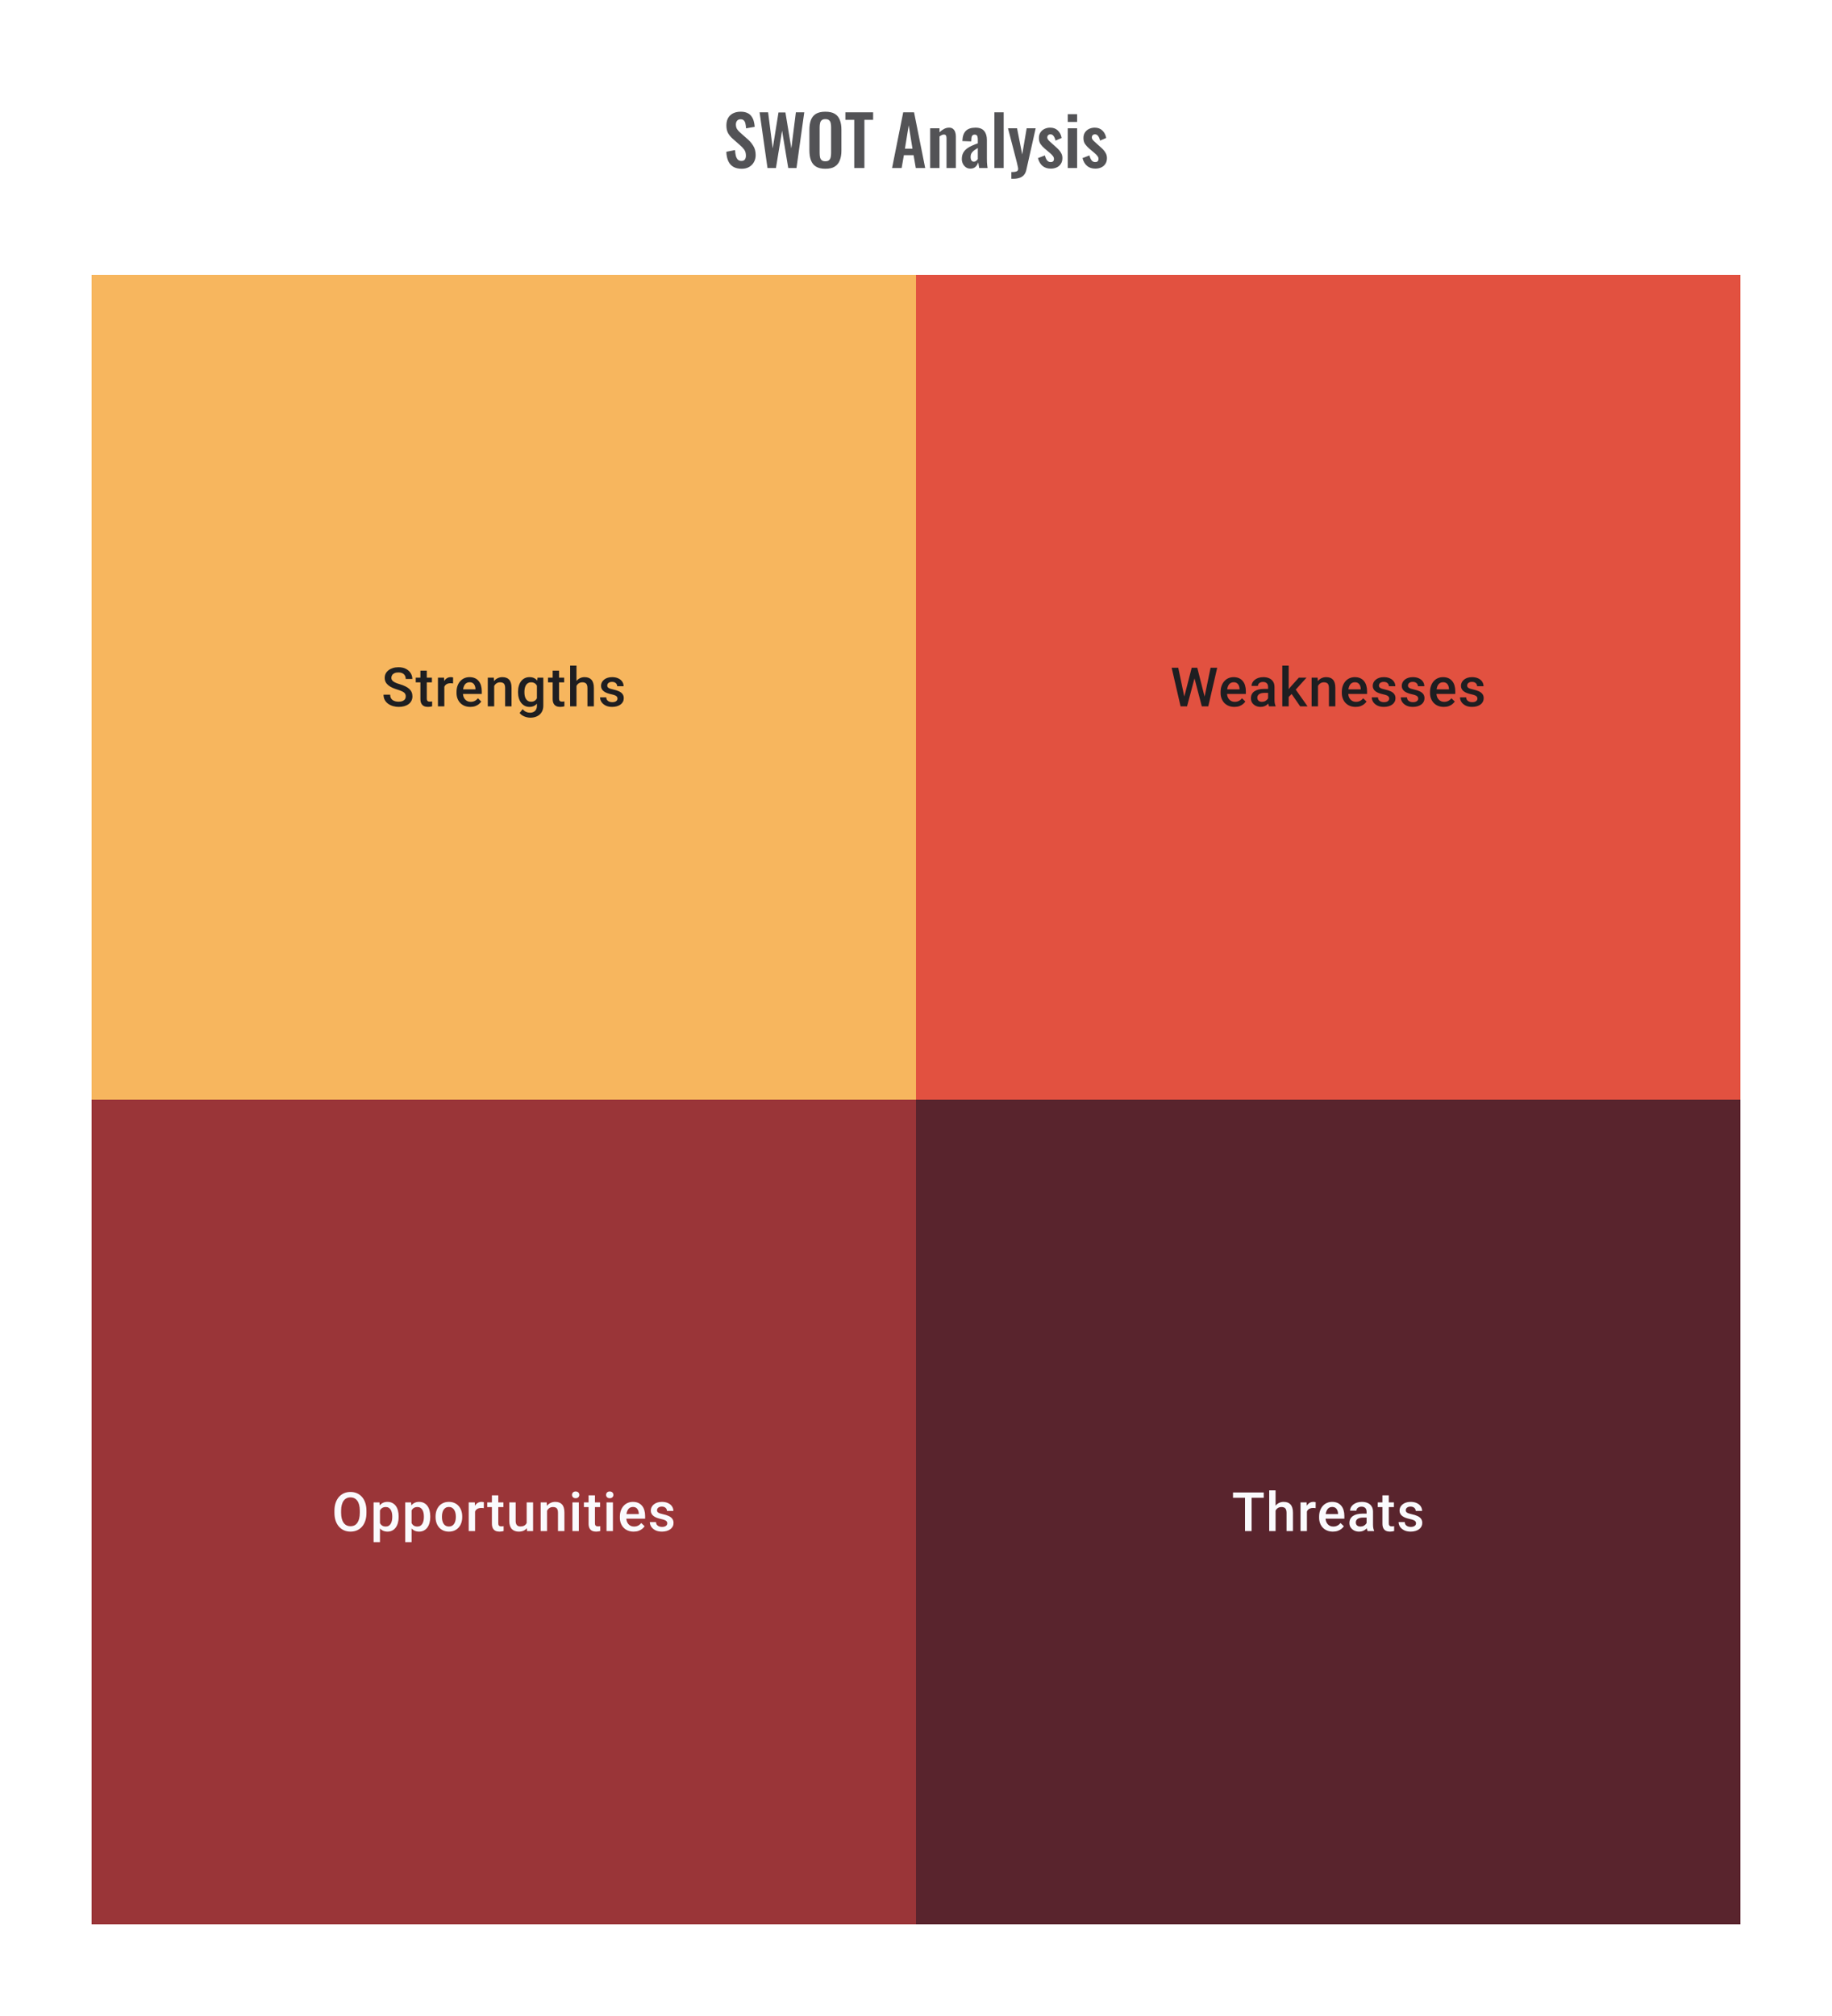 <svg width="480" height="528" viewBox="0 0 480 528" fill="none" xmlns="http://www.w3.org/2000/svg">
<path d="M194.338 44.198C193.462 44.198 192.73 44.03 192.142 43.694C191.554 43.346 191.11 42.842 190.81 42.182C190.51 41.522 190.342 40.712 190.306 39.752L192.592 39.302C192.616 39.866 192.682 40.364 192.79 40.796C192.91 41.228 193.084 41.564 193.312 41.804C193.552 42.032 193.864 42.146 194.248 42.146C194.68 42.146 194.986 42.02 195.166 41.768C195.346 41.504 195.436 41.174 195.436 40.778C195.436 40.142 195.292 39.62 195.004 39.212C194.716 38.804 194.332 38.396 193.852 37.988L192.016 36.368C191.5 35.924 191.086 35.432 190.774 34.892C190.474 34.34 190.324 33.662 190.324 32.858C190.324 31.706 190.66 30.818 191.332 30.194C192.004 29.57 192.922 29.258 194.086 29.258C194.77 29.258 195.34 29.366 195.796 29.582C196.252 29.786 196.612 30.074 196.876 30.446C197.152 30.818 197.356 31.244 197.488 31.724C197.62 32.192 197.704 32.69 197.74 33.218L195.472 33.614C195.448 33.158 195.394 32.75 195.31 32.39C195.238 32.03 195.1 31.748 194.896 31.544C194.704 31.34 194.416 31.238 194.032 31.238C193.636 31.238 193.33 31.37 193.114 31.634C192.91 31.886 192.808 32.204 192.808 32.588C192.808 33.08 192.91 33.488 193.114 33.812C193.318 34.124 193.612 34.448 193.996 34.784L195.814 36.386C196.414 36.89 196.924 37.484 197.344 38.168C197.776 38.84 197.992 39.656 197.992 40.616C197.992 41.312 197.836 41.93 197.524 42.47C197.224 43.01 196.798 43.436 196.246 43.748C195.706 44.048 195.07 44.198 194.338 44.198ZM201.091 44L199.021 29.42H201.253L202.459 38.87L203.971 29.456H205.789L207.337 38.87L208.525 29.42H210.721L208.687 44H206.527L204.907 34.226L203.305 44H201.091ZM216.247 44.198C215.215 44.198 214.393 44.006 213.781 43.622C213.169 43.238 212.731 42.686 212.467 41.966C212.203 41.246 212.071 40.394 212.071 39.41V33.956C212.071 32.972 212.203 32.132 212.467 31.436C212.731 30.728 213.169 30.188 213.781 29.816C214.393 29.444 215.215 29.258 216.247 29.258C217.303 29.258 218.131 29.444 218.731 29.816C219.343 30.188 219.781 30.728 220.045 31.436C220.321 32.132 220.459 32.972 220.459 33.956V39.428C220.459 40.4 220.321 41.246 220.045 41.966C219.781 42.674 219.343 43.226 218.731 43.622C218.131 44.006 217.303 44.198 216.247 44.198ZM216.247 42.236C216.691 42.236 217.015 42.14 217.219 41.948C217.435 41.756 217.579 41.492 217.651 41.156C217.723 40.82 217.759 40.454 217.759 40.058V33.344C217.759 32.936 217.723 32.57 217.651 32.246C217.579 31.922 217.435 31.67 217.219 31.49C217.015 31.298 216.691 31.202 216.247 31.202C215.827 31.202 215.509 31.298 215.293 31.49C215.077 31.67 214.933 31.922 214.861 32.246C214.789 32.57 214.753 32.936 214.753 33.344V40.058C214.753 40.454 214.783 40.82 214.843 41.156C214.915 41.492 215.059 41.756 215.275 41.948C215.491 42.14 215.815 42.236 216.247 42.236ZM223.818 44V31.382H221.496V29.42H228.768V31.382H226.482V44H223.818ZM233.733 44L236.649 29.42H239.493L242.409 44H239.943L239.367 40.634H236.829L236.235 44H233.733ZM237.099 38.942H239.079L238.089 32.822L237.099 38.942ZM243.713 44V33.596H246.161V34.64C246.533 34.28 246.923 33.992 247.331 33.776C247.751 33.548 248.201 33.434 248.681 33.434C249.113 33.434 249.455 33.542 249.707 33.758C249.959 33.962 250.145 34.238 250.265 34.586C250.385 34.934 250.445 35.312 250.445 35.72V44H247.997V36.206C247.997 35.894 247.949 35.654 247.853 35.486C247.757 35.318 247.571 35.234 247.295 35.234C247.127 35.234 246.941 35.282 246.737 35.378C246.545 35.474 246.353 35.594 246.161 35.738V44H243.713ZM254.255 44.162C253.787 44.162 253.385 44.042 253.049 43.802C252.713 43.55 252.455 43.238 252.275 42.866C252.095 42.482 252.005 42.086 252.005 41.678C252.005 41.03 252.125 40.484 252.365 40.04C252.605 39.596 252.923 39.224 253.319 38.924C253.715 38.624 254.165 38.366 254.669 38.15C255.173 37.922 255.683 37.718 256.199 37.538V36.638C256.199 36.338 256.175 36.086 256.127 35.882C256.091 35.678 256.013 35.522 255.893 35.414C255.785 35.306 255.611 35.252 255.371 35.252C255.167 35.252 254.999 35.3 254.867 35.396C254.747 35.492 254.657 35.63 254.597 35.81C254.549 35.978 254.519 36.176 254.507 36.404L254.471 37.034L252.149 36.944C252.185 35.744 252.479 34.862 253.031 34.298C253.595 33.722 254.447 33.434 255.587 33.434C256.631 33.434 257.387 33.722 257.855 34.298C258.335 34.874 258.575 35.654 258.575 36.638V41.444C258.575 41.828 258.581 42.176 258.593 42.488C258.617 42.8 258.641 43.082 258.665 43.334C258.701 43.586 258.731 43.808 258.755 44H256.559C256.523 43.76 256.475 43.49 256.415 43.19C256.367 42.878 256.331 42.65 256.307 42.506C256.187 42.926 255.959 43.31 255.623 43.658C255.287 43.994 254.831 44.162 254.255 44.162ZM255.155 42.344C255.311 42.344 255.455 42.308 255.587 42.236C255.731 42.152 255.857 42.056 255.965 41.948C256.073 41.84 256.151 41.744 256.199 41.66V38.762C255.935 38.918 255.683 39.074 255.443 39.23C255.215 39.386 255.011 39.56 254.831 39.752C254.663 39.932 254.531 40.13 254.435 40.346C254.351 40.562 254.309 40.814 254.309 41.102C254.309 41.486 254.381 41.792 254.525 42.02C254.681 42.236 254.891 42.344 255.155 42.344ZM260.539 44V29.42H262.969V44H260.539ZM264.985 46.826V45.062C265.405 45.062 265.747 45.038 266.011 44.99C266.275 44.942 266.467 44.858 266.587 44.738C266.707 44.618 266.767 44.45 266.767 44.234C266.767 44.078 266.725 43.832 266.641 43.496C266.569 43.16 266.485 42.794 266.389 42.398L264.103 33.596H266.479L267.829 40.454L268.999 33.596H271.357L268.927 44.414C268.795 45.026 268.573 45.506 268.261 45.854C267.949 46.202 267.559 46.448 267.091 46.592C266.623 46.748 266.077 46.826 265.453 46.826H264.985ZM275.315 44.162C274.439 44.162 273.719 43.928 273.155 43.46C272.591 42.992 272.189 42.308 271.949 41.408L273.767 40.706C273.911 41.27 274.103 41.702 274.343 42.002C274.583 42.302 274.895 42.452 275.279 42.452C275.567 42.452 275.783 42.38 275.927 42.236C276.071 42.092 276.143 41.894 276.143 41.642C276.143 41.354 276.053 41.096 275.873 40.868C275.705 40.628 275.411 40.334 274.991 39.986L273.731 38.924C273.275 38.528 272.903 38.126 272.615 37.718C272.339 37.298 272.201 36.776 272.201 36.152C272.201 35.588 272.327 35.108 272.579 34.712C272.843 34.304 273.197 33.992 273.641 33.776C274.097 33.548 274.601 33.434 275.153 33.434C275.993 33.434 276.665 33.686 277.169 34.19C277.685 34.682 278.015 35.33 278.159 36.134L276.557 36.818C276.497 36.53 276.407 36.266 276.287 36.026C276.179 35.774 276.035 35.57 275.855 35.414C275.675 35.258 275.465 35.18 275.225 35.18C274.973 35.18 274.769 35.258 274.613 35.414C274.469 35.57 274.397 35.768 274.397 36.008C274.397 36.212 274.481 36.422 274.649 36.638C274.829 36.854 275.081 37.1 275.405 37.376L276.683 38.528C276.959 38.768 277.223 39.026 277.475 39.302C277.727 39.578 277.937 39.89 278.105 40.238C278.273 40.574 278.357 40.964 278.357 41.408C278.357 42.008 278.219 42.512 277.943 42.92C277.679 43.328 277.313 43.64 276.845 43.856C276.389 44.06 275.879 44.162 275.315 44.162ZM279.768 44V33.596H282.216V44H279.768ZM279.768 31.94V29.906H282.216V31.94H279.768ZM286.987 44.162C286.111 44.162 285.391 43.928 284.827 43.46C284.263 42.992 283.861 42.308 283.621 41.408L285.439 40.706C285.583 41.27 285.775 41.702 286.015 42.002C286.255 42.302 286.567 42.452 286.951 42.452C287.239 42.452 287.455 42.38 287.599 42.236C287.743 42.092 287.815 41.894 287.815 41.642C287.815 41.354 287.725 41.096 287.545 40.868C287.377 40.628 287.083 40.334 286.663 39.986L285.403 38.924C284.947 38.528 284.575 38.126 284.287 37.718C284.011 37.298 283.873 36.776 283.873 36.152C283.873 35.588 283.999 35.108 284.251 34.712C284.515 34.304 284.869 33.992 285.313 33.776C285.769 33.548 286.273 33.434 286.825 33.434C287.665 33.434 288.337 33.686 288.841 34.19C289.357 34.682 289.687 35.33 289.831 36.134L288.229 36.818C288.169 36.53 288.079 36.266 287.959 36.026C287.851 35.774 287.707 35.57 287.527 35.414C287.347 35.258 287.137 35.18 286.897 35.18C286.645 35.18 286.441 35.258 286.285 35.414C286.141 35.57 286.069 35.768 286.069 36.008C286.069 36.212 286.153 36.422 286.321 36.638C286.501 36.854 286.753 37.1 287.077 37.376L288.355 38.528C288.631 38.768 288.895 39.026 289.147 39.302C289.399 39.578 289.609 39.89 289.777 40.238C289.945 40.574 290.029 40.964 290.029 41.408C290.029 42.008 289.891 42.512 289.615 42.92C289.351 43.328 288.985 43.64 288.517 43.856C288.061 44.06 287.551 44.162 286.987 44.162Z" fill="#1E1E21" fill-opacity="0.76"/>
<rect width="216" height="216" transform="translate(24 72)" fill="#F7B65E"/>
<path d="M106.311 182.396C106.311 182.188 106.278 182.003 106.213 181.841C106.153 181.679 106.045 181.531 105.887 181.396C105.73 181.262 105.508 181.133 105.221 181.008C104.938 180.878 104.577 180.746 104.137 180.612C103.656 180.464 103.212 180.299 102.804 180.119C102.402 179.934 102.05 179.721 101.749 179.48C101.448 179.235 101.214 178.955 101.048 178.64C100.881 178.32 100.798 177.952 100.798 177.536C100.798 177.124 100.883 176.749 101.055 176.411C101.23 176.073 101.478 175.782 101.797 175.536C102.122 175.286 102.503 175.094 102.943 174.96C103.383 174.821 103.869 174.752 104.401 174.752C105.151 174.752 105.797 174.89 106.338 175.168C106.885 175.446 107.304 175.819 107.595 176.286C107.891 176.754 108.04 177.27 108.04 177.834H106.311C106.311 177.501 106.239 177.207 106.095 176.953C105.957 176.693 105.744 176.49 105.457 176.342C105.174 176.194 104.816 176.119 104.38 176.119C103.968 176.119 103.626 176.182 103.353 176.307C103.08 176.432 102.876 176.601 102.742 176.814C102.608 177.027 102.54 177.267 102.54 177.536C102.54 177.726 102.584 177.899 102.672 178.057C102.76 178.209 102.895 178.353 103.075 178.487C103.256 178.617 103.482 178.739 103.756 178.855C104.029 178.971 104.35 179.082 104.721 179.188C105.281 179.355 105.769 179.54 106.186 179.744C106.602 179.943 106.949 180.17 107.227 180.424C107.505 180.679 107.713 180.968 107.852 181.292C107.991 181.612 108.06 181.975 108.06 182.382C108.06 182.808 107.975 183.192 107.804 183.535C107.632 183.873 107.387 184.162 107.068 184.403C106.753 184.639 106.373 184.822 105.929 184.951C105.489 185.076 104.998 185.139 104.457 185.139C103.971 185.139 103.492 185.074 103.02 184.944C102.552 184.815 102.126 184.618 101.742 184.354C101.358 184.086 101.052 183.753 100.825 183.354C100.599 182.952 100.485 182.482 100.485 181.945H102.228C102.228 182.274 102.284 182.554 102.395 182.785C102.51 183.017 102.67 183.206 102.874 183.354C103.077 183.498 103.313 183.604 103.582 183.674C103.855 183.743 104.147 183.778 104.457 183.778C104.864 183.778 105.204 183.72 105.477 183.604C105.755 183.489 105.964 183.327 106.102 183.118C106.241 182.91 106.311 182.669 106.311 182.396ZM113.163 177.487V178.709H108.928V177.487H113.163ZM110.15 175.647H111.823V182.924C111.823 183.155 111.856 183.334 111.921 183.459C111.99 183.579 112.085 183.66 112.205 183.702C112.326 183.743 112.467 183.764 112.629 183.764C112.745 183.764 112.856 183.757 112.962 183.743C113.069 183.729 113.154 183.715 113.219 183.702L113.226 184.979C113.087 185.021 112.925 185.058 112.74 185.09C112.559 185.123 112.351 185.139 112.115 185.139C111.731 185.139 111.391 185.072 111.094 184.938C110.798 184.799 110.567 184.574 110.4 184.264C110.233 183.954 110.15 183.542 110.15 183.028V175.647ZM116.42 178.918V185H114.746V177.487H116.343L116.42 178.918ZM118.718 177.439L118.704 178.994C118.602 178.975 118.491 178.962 118.371 178.952C118.255 178.943 118.139 178.938 118.024 178.938C117.737 178.938 117.484 178.98 117.267 179.063C117.049 179.142 116.866 179.258 116.718 179.411C116.575 179.559 116.464 179.739 116.385 179.952C116.306 180.165 116.26 180.403 116.246 180.667L115.864 180.695C115.864 180.223 115.91 179.786 116.003 179.383C116.096 178.98 116.235 178.626 116.42 178.32C116.609 178.015 116.846 177.777 117.128 177.605C117.415 177.434 117.746 177.348 118.121 177.348C118.223 177.348 118.331 177.358 118.447 177.376C118.567 177.395 118.658 177.416 118.718 177.439ZM123.224 185.139C122.668 185.139 122.166 185.049 121.717 184.868C121.273 184.683 120.893 184.426 120.578 184.097C120.268 183.769 120.03 183.382 119.863 182.938C119.697 182.493 119.613 182.014 119.613 181.501V181.223C119.613 180.635 119.699 180.103 119.87 179.626C120.041 179.149 120.28 178.742 120.585 178.404C120.891 178.061 121.252 177.8 121.669 177.619C122.085 177.439 122.536 177.348 123.023 177.348C123.559 177.348 124.029 177.439 124.432 177.619C124.835 177.8 125.168 178.054 125.432 178.383C125.7 178.707 125.899 179.094 126.029 179.543C126.163 179.992 126.23 180.487 126.23 181.028V181.744H120.426V180.542H124.578V180.41C124.569 180.11 124.508 179.827 124.397 179.563C124.291 179.3 124.127 179.087 123.904 178.925C123.682 178.763 123.386 178.682 123.016 178.682C122.738 178.682 122.49 178.742 122.273 178.862C122.06 178.978 121.881 179.147 121.738 179.369C121.594 179.591 121.483 179.86 121.405 180.174C121.331 180.485 121.294 180.834 121.294 181.223V181.501C121.294 181.829 121.338 182.135 121.426 182.417C121.518 182.695 121.652 182.938 121.828 183.146C122.004 183.354 122.217 183.519 122.467 183.639C122.717 183.755 123.002 183.813 123.321 183.813C123.724 183.813 124.083 183.732 124.397 183.57C124.712 183.408 124.985 183.179 125.217 182.882L126.098 183.736C125.936 183.972 125.726 184.199 125.467 184.417C125.207 184.63 124.89 184.803 124.515 184.938C124.145 185.072 123.715 185.139 123.224 185.139ZM129.48 179.091V185H127.806V177.487H129.382L129.48 179.091ZM129.181 180.966L128.639 180.959C128.644 180.427 128.718 179.938 128.862 179.494C129.01 179.05 129.213 178.668 129.473 178.348C129.736 178.029 130.051 177.784 130.417 177.612C130.783 177.436 131.19 177.348 131.639 177.348C132 177.348 132.326 177.399 132.618 177.501C132.914 177.598 133.166 177.758 133.375 177.98C133.588 178.202 133.75 178.492 133.861 178.848C133.972 179.2 134.027 179.633 134.027 180.147V185H132.347V180.14C132.347 179.779 132.294 179.494 132.187 179.286C132.086 179.073 131.935 178.922 131.736 178.834C131.542 178.742 131.299 178.695 131.007 178.695C130.72 178.695 130.463 178.756 130.236 178.876C130.01 178.996 129.817 179.161 129.66 179.369C129.507 179.577 129.389 179.818 129.306 180.091C129.223 180.364 129.181 180.656 129.181 180.966ZM140.832 177.487H142.352V184.792C142.352 185.468 142.209 186.042 141.922 186.514C141.635 186.986 141.234 187.345 140.721 187.59C140.207 187.84 139.612 187.965 138.936 187.965C138.649 187.965 138.33 187.923 137.978 187.84C137.631 187.757 137.293 187.622 136.964 187.437C136.64 187.257 136.369 187.018 136.152 186.722L136.936 185.736C137.205 186.055 137.501 186.289 137.825 186.437C138.149 186.585 138.489 186.659 138.846 186.659C139.23 186.659 139.556 186.588 139.825 186.444C140.098 186.305 140.309 186.099 140.457 185.826C140.605 185.553 140.679 185.22 140.679 184.826V179.188L140.832 177.487ZM135.728 181.327V181.181C135.728 180.612 135.798 180.093 135.937 179.626C136.075 179.154 136.275 178.749 136.534 178.411C136.793 178.068 137.108 177.807 137.478 177.626C137.848 177.441 138.267 177.348 138.735 177.348C139.221 177.348 139.635 177.436 139.978 177.612C140.325 177.788 140.614 178.04 140.846 178.369C141.077 178.693 141.258 179.082 141.387 179.536C141.521 179.985 141.621 180.485 141.686 181.035V181.501C141.626 182.037 141.524 182.528 141.38 182.973C141.237 183.417 141.047 183.801 140.811 184.125C140.575 184.449 140.283 184.699 139.936 184.875C139.593 185.051 139.188 185.139 138.721 185.139C138.263 185.139 137.848 185.044 137.478 184.854C137.112 184.664 136.798 184.398 136.534 184.056C136.275 183.713 136.075 183.31 135.937 182.848C135.798 182.38 135.728 181.873 135.728 181.327ZM137.402 181.181V181.327C137.402 181.67 137.434 181.989 137.499 182.285C137.568 182.581 137.672 182.843 137.811 183.07C137.955 183.292 138.135 183.468 138.353 183.597C138.575 183.722 138.837 183.785 139.137 183.785C139.531 183.785 139.853 183.702 140.103 183.535C140.357 183.368 140.552 183.144 140.686 182.861C140.825 182.574 140.922 182.255 140.977 181.903V180.647C140.95 180.373 140.892 180.119 140.804 179.883C140.721 179.647 140.607 179.441 140.464 179.265C140.32 179.084 140.14 178.945 139.922 178.848C139.705 178.746 139.448 178.695 139.151 178.695C138.851 178.695 138.589 178.76 138.367 178.89C138.145 179.019 137.962 179.198 137.818 179.424C137.679 179.651 137.575 179.915 137.506 180.216C137.436 180.517 137.402 180.839 137.402 181.181ZM147.816 177.487V178.709H143.581V177.487H147.816ZM144.803 175.647H146.476V182.924C146.476 183.155 146.509 183.334 146.574 183.459C146.643 183.579 146.738 183.66 146.858 183.702C146.979 183.743 147.12 183.764 147.282 183.764C147.398 183.764 147.509 183.757 147.615 183.743C147.722 183.729 147.807 183.715 147.872 183.702L147.879 184.979C147.74 185.021 147.578 185.058 147.393 185.09C147.212 185.123 147.004 185.139 146.768 185.139C146.384 185.139 146.044 185.072 145.747 184.938C145.451 184.799 145.22 184.574 145.053 184.264C144.886 183.954 144.803 183.542 144.803 183.028V175.647ZM151.045 174.335V185H149.378V174.335H151.045ZM150.753 180.966L150.212 180.959C150.216 180.441 150.288 179.961 150.427 179.522C150.57 179.082 150.769 178.7 151.024 178.376C151.283 178.047 151.593 177.795 151.954 177.619C152.315 177.439 152.716 177.348 153.156 177.348C153.526 177.348 153.859 177.399 154.155 177.501C154.456 177.603 154.716 177.767 154.933 177.994C155.151 178.216 155.315 178.508 155.426 178.869C155.542 179.225 155.6 179.661 155.6 180.174V185H153.919V180.16C153.919 179.799 153.866 179.512 153.76 179.3C153.658 179.087 153.507 178.934 153.308 178.841C153.109 178.744 152.866 178.695 152.579 178.695C152.278 178.695 152.012 178.756 151.781 178.876C151.554 178.996 151.364 179.161 151.211 179.369C151.059 179.577 150.943 179.818 150.864 180.091C150.79 180.364 150.753 180.656 150.753 180.966ZM161.793 182.966C161.793 182.799 161.751 182.649 161.668 182.514C161.585 182.375 161.425 182.25 161.189 182.139C160.957 182.028 160.615 181.926 160.161 181.834C159.763 181.746 159.397 181.642 159.064 181.521C158.735 181.396 158.453 181.246 158.217 181.07C157.981 180.894 157.798 180.686 157.668 180.445C157.539 180.204 157.474 179.927 157.474 179.612C157.474 179.306 157.541 179.017 157.675 178.744C157.81 178.471 158.002 178.23 158.252 178.022C158.502 177.814 158.805 177.649 159.161 177.529C159.522 177.409 159.925 177.348 160.369 177.348C160.999 177.348 161.538 177.455 161.987 177.668C162.441 177.876 162.788 178.161 163.029 178.522C163.269 178.878 163.39 179.281 163.39 179.73H161.716C161.716 179.531 161.666 179.346 161.564 179.175C161.467 178.999 161.318 178.857 161.119 178.751C160.92 178.64 160.67 178.584 160.369 178.584C160.082 178.584 159.844 178.631 159.654 178.723C159.469 178.811 159.33 178.927 159.238 179.07C159.15 179.214 159.106 179.371 159.106 179.543C159.106 179.667 159.129 179.781 159.175 179.883C159.226 179.98 159.309 180.07 159.425 180.154C159.541 180.232 159.698 180.306 159.897 180.376C160.101 180.445 160.356 180.512 160.661 180.577C161.235 180.697 161.728 180.852 162.14 181.042C162.557 181.227 162.876 181.468 163.098 181.764C163.32 182.056 163.431 182.426 163.431 182.875C163.431 183.209 163.36 183.514 163.216 183.792C163.077 184.065 162.874 184.303 162.605 184.507C162.337 184.706 162.015 184.861 161.64 184.972C161.27 185.083 160.853 185.139 160.39 185.139C159.71 185.139 159.134 185.019 158.661 184.778C158.189 184.532 157.831 184.22 157.585 183.84C157.344 183.456 157.224 183.058 157.224 182.646H158.842C158.86 182.956 158.946 183.204 159.099 183.389C159.256 183.57 159.451 183.702 159.682 183.785C159.918 183.864 160.161 183.903 160.411 183.903C160.712 183.903 160.964 183.864 161.168 183.785C161.372 183.702 161.527 183.59 161.633 183.452C161.74 183.308 161.793 183.146 161.793 182.966Z" fill="#1E1E21"/>
<rect width="216" height="216" transform="translate(240 72)" fill="#E25140"/>
<path d="M310.219 182.73L312.233 174.89H313.288L313.17 176.911L311.017 185H309.92L310.219 182.73ZM308.712 174.89L310.344 182.667L310.49 185H309.323L306.983 174.89H308.712ZM315.572 182.646L317.183 174.89H318.919L316.579 185H315.413L315.572 182.646ZM313.698 174.89L315.69 182.75L315.982 185H314.885L312.767 176.911L312.656 174.89H313.698ZM323.418 185.139C322.863 185.139 322.36 185.049 321.911 184.868C321.467 184.683 321.087 184.426 320.773 184.097C320.462 183.769 320.224 183.382 320.057 182.938C319.891 182.493 319.807 182.014 319.807 181.501V181.223C319.807 180.635 319.893 180.103 320.064 179.626C320.236 179.149 320.474 178.742 320.78 178.404C321.085 178.061 321.446 177.8 321.863 177.619C322.279 177.439 322.731 177.348 323.217 177.348C323.754 177.348 324.223 177.439 324.626 177.619C325.029 177.8 325.362 178.054 325.626 178.383C325.894 178.707 326.094 179.094 326.223 179.543C326.357 179.992 326.424 180.487 326.424 181.028V181.744H320.62V180.542H324.772V180.41C324.763 180.11 324.703 179.827 324.591 179.563C324.485 179.3 324.321 179.087 324.098 178.925C323.876 178.763 323.58 178.682 323.21 178.682C322.932 178.682 322.684 178.742 322.467 178.862C322.254 178.978 322.076 179.147 321.932 179.369C321.789 179.591 321.678 179.86 321.599 180.174C321.525 180.485 321.488 180.834 321.488 181.223V181.501C321.488 181.829 321.532 182.135 321.62 182.417C321.712 182.695 321.846 182.938 322.022 183.146C322.198 183.354 322.411 183.519 322.661 183.639C322.911 183.755 323.196 183.813 323.515 183.813C323.918 183.813 324.277 183.732 324.591 183.57C324.906 183.408 325.179 183.179 325.411 182.882L326.293 183.736C326.131 183.972 325.92 184.199 325.661 184.417C325.401 184.63 325.084 184.803 324.709 184.938C324.339 185.072 323.909 185.139 323.418 185.139ZM332.25 183.493V179.911C332.25 179.642 332.201 179.411 332.104 179.216C332.007 179.022 331.859 178.871 331.659 178.765C331.465 178.658 331.22 178.605 330.924 178.605C330.65 178.605 330.414 178.651 330.215 178.744C330.016 178.837 329.861 178.962 329.75 179.119C329.639 179.276 329.583 179.455 329.583 179.654H327.917C327.917 179.357 327.989 179.07 328.132 178.793C328.276 178.515 328.484 178.267 328.757 178.05C329.03 177.832 329.357 177.661 329.736 177.536C330.116 177.411 330.542 177.348 331.014 177.348C331.578 177.348 332.078 177.443 332.514 177.633C332.953 177.823 333.298 178.11 333.548 178.494C333.803 178.874 333.93 179.35 333.93 179.924V183.264C333.93 183.607 333.953 183.915 333.999 184.188C334.05 184.456 334.122 184.69 334.215 184.889V185H332.5C332.421 184.819 332.358 184.59 332.312 184.313C332.271 184.03 332.25 183.757 332.25 183.493ZM332.493 180.431L332.507 181.466H331.305C330.995 181.466 330.722 181.496 330.486 181.556C330.25 181.612 330.053 181.695 329.896 181.806C329.739 181.917 329.62 182.051 329.542 182.209C329.463 182.366 329.424 182.544 329.424 182.743C329.424 182.942 329.47 183.125 329.563 183.292C329.655 183.454 329.789 183.581 329.965 183.674C330.146 183.766 330.363 183.813 330.618 183.813C330.961 183.813 331.259 183.743 331.514 183.604C331.773 183.461 331.977 183.287 332.125 183.084C332.273 182.875 332.352 182.679 332.361 182.493L332.902 183.236C332.847 183.426 332.752 183.63 332.618 183.847C332.483 184.065 332.308 184.273 332.09 184.472C331.877 184.667 331.62 184.826 331.319 184.951C331.023 185.076 330.68 185.139 330.292 185.139C329.801 185.139 329.364 185.042 328.979 184.847C328.595 184.648 328.294 184.382 328.077 184.049C327.859 183.711 327.75 183.329 327.75 182.903C327.75 182.505 327.824 182.153 327.973 181.848C328.125 181.538 328.348 181.278 328.639 181.07C328.935 180.862 329.296 180.704 329.722 180.598C330.148 180.487 330.634 180.431 331.18 180.431H332.493ZM337.651 174.335V185H335.971V174.335H337.651ZM342.317 177.487L339.047 181.112L337.256 182.945L336.818 181.528L338.172 179.855L340.297 177.487H342.317ZM340.658 185L338.221 181.473L339.276 180.299L342.595 185H340.658ZM345.323 179.091V185H343.65V177.487H345.226L345.323 179.091ZM345.025 180.966L344.483 180.959C344.488 180.427 344.562 179.938 344.706 179.494C344.854 179.05 345.057 178.668 345.317 178.348C345.58 178.029 345.895 177.784 346.261 177.612C346.627 177.436 347.034 177.348 347.483 177.348C347.844 177.348 348.17 177.399 348.462 177.501C348.758 177.598 349.01 177.758 349.219 177.98C349.432 178.202 349.594 178.492 349.705 178.848C349.816 179.2 349.871 179.633 349.871 180.147V185H348.191V180.14C348.191 179.779 348.138 179.494 348.031 179.286C347.93 179.073 347.779 178.922 347.58 178.834C347.386 178.742 347.143 178.695 346.851 178.695C346.564 178.695 346.307 178.756 346.08 178.876C345.853 178.996 345.661 179.161 345.504 179.369C345.351 179.577 345.233 179.818 345.15 180.091C345.067 180.364 345.025 180.656 345.025 180.966ZM355.176 185.139C354.62 185.139 354.118 185.049 353.669 184.868C353.225 184.683 352.845 184.426 352.53 184.097C352.22 183.769 351.982 183.382 351.815 182.938C351.649 182.493 351.565 182.014 351.565 181.501V181.223C351.565 180.635 351.651 180.103 351.822 179.626C351.993 179.149 352.232 178.742 352.537 178.404C352.843 178.061 353.204 177.8 353.621 177.619C354.037 177.439 354.488 177.348 354.974 177.348C355.511 177.348 355.981 177.439 356.384 177.619C356.787 177.8 357.12 178.054 357.384 178.383C357.652 178.707 357.851 179.094 357.981 179.543C358.115 179.992 358.182 180.487 358.182 181.028V181.744H352.378V180.542H356.53V180.41C356.521 180.11 356.46 179.827 356.349 179.563C356.243 179.3 356.078 179.087 355.856 178.925C355.634 178.763 355.338 178.682 354.968 178.682C354.69 178.682 354.442 178.742 354.225 178.862C354.012 178.978 353.833 179.147 353.69 179.369C353.546 179.591 353.435 179.86 353.357 180.174C353.283 180.485 353.246 180.834 353.246 181.223V181.501C353.246 181.829 353.29 182.135 353.377 182.417C353.47 182.695 353.604 182.938 353.78 183.146C353.956 183.354 354.169 183.519 354.419 183.639C354.669 183.755 354.954 183.813 355.273 183.813C355.676 183.813 356.034 183.732 356.349 183.57C356.664 183.408 356.937 183.179 357.169 182.882L358.05 183.736C357.888 183.972 357.678 184.199 357.419 184.417C357.159 184.63 356.842 184.803 356.467 184.938C356.097 185.072 355.666 185.139 355.176 185.139ZM363.987 182.966C363.987 182.799 363.945 182.649 363.862 182.514C363.778 182.375 363.619 182.25 363.383 182.139C363.151 182.028 362.809 181.926 362.355 181.834C361.957 181.746 361.591 181.642 361.258 181.521C360.929 181.396 360.647 181.246 360.411 181.07C360.175 180.894 359.992 180.686 359.862 180.445C359.733 180.204 359.668 179.927 359.668 179.612C359.668 179.306 359.735 179.017 359.869 178.744C360.003 178.471 360.196 178.23 360.446 178.022C360.696 177.814 360.999 177.649 361.355 177.529C361.716 177.409 362.119 177.348 362.563 177.348C363.193 177.348 363.732 177.455 364.181 177.668C364.635 177.876 364.982 178.161 365.223 178.522C365.463 178.878 365.584 179.281 365.584 179.73H363.91C363.91 179.531 363.859 179.346 363.758 179.175C363.66 178.999 363.512 178.857 363.313 178.751C363.114 178.64 362.864 178.584 362.563 178.584C362.276 178.584 362.038 178.631 361.848 178.723C361.663 178.811 361.524 178.927 361.432 179.07C361.344 179.214 361.3 179.371 361.3 179.543C361.3 179.667 361.323 179.781 361.369 179.883C361.42 179.98 361.503 180.07 361.619 180.154C361.735 180.232 361.892 180.306 362.091 180.376C362.295 180.445 362.549 180.512 362.855 180.577C363.429 180.697 363.922 180.852 364.334 181.042C364.75 181.227 365.07 181.468 365.292 181.764C365.514 182.056 365.625 182.426 365.625 182.875C365.625 183.209 365.554 183.514 365.41 183.792C365.271 184.065 365.068 184.303 364.799 184.507C364.531 184.706 364.209 184.861 363.834 184.972C363.464 185.083 363.047 185.139 362.584 185.139C361.904 185.139 361.327 185.019 360.855 184.778C360.383 184.532 360.024 184.22 359.779 183.84C359.538 183.456 359.418 183.058 359.418 182.646H361.036C361.054 182.956 361.14 183.204 361.293 183.389C361.45 183.57 361.644 183.702 361.876 183.785C362.112 183.864 362.355 183.903 362.605 183.903C362.906 183.903 363.158 183.864 363.362 183.785C363.565 183.702 363.721 183.59 363.827 183.452C363.933 183.308 363.987 183.146 363.987 182.966ZM371.589 182.966C371.589 182.799 371.548 182.649 371.464 182.514C371.381 182.375 371.221 182.25 370.985 182.139C370.754 182.028 370.411 181.926 369.958 181.834C369.56 181.746 369.194 181.642 368.861 181.521C368.532 181.396 368.25 181.246 368.014 181.07C367.777 180.894 367.595 180.686 367.465 180.445C367.335 180.204 367.271 179.927 367.271 179.612C367.271 179.306 367.338 179.017 367.472 178.744C367.606 178.471 367.798 178.23 368.048 178.022C368.298 177.814 368.601 177.649 368.958 177.529C369.319 177.409 369.722 177.348 370.166 177.348C370.796 177.348 371.335 177.455 371.784 177.668C372.237 177.876 372.585 178.161 372.825 178.522C373.066 178.878 373.186 179.281 373.186 179.73H371.513C371.513 179.531 371.462 179.346 371.36 179.175C371.263 178.999 371.115 178.857 370.916 178.751C370.717 178.64 370.467 178.584 370.166 178.584C369.879 178.584 369.641 178.631 369.451 178.723C369.266 178.811 369.127 178.927 369.034 179.07C368.946 179.214 368.902 179.371 368.902 179.543C368.902 179.667 368.925 179.781 368.972 179.883C369.023 179.98 369.106 180.07 369.222 180.154C369.337 180.232 369.495 180.306 369.694 180.376C369.898 180.445 370.152 180.512 370.458 180.577C371.032 180.697 371.525 180.852 371.937 181.042C372.353 181.227 372.673 181.468 372.895 181.764C373.117 182.056 373.228 182.426 373.228 182.875C373.228 183.209 373.156 183.514 373.013 183.792C372.874 184.065 372.67 184.303 372.402 184.507C372.133 184.706 371.812 184.861 371.437 184.972C371.066 185.083 370.65 185.139 370.187 185.139C369.506 185.139 368.93 185.019 368.458 184.778C367.986 184.532 367.627 184.22 367.382 183.84C367.141 183.456 367.021 183.058 367.021 182.646H368.638C368.657 182.956 368.743 183.204 368.895 183.389C369.053 183.57 369.247 183.702 369.479 183.785C369.715 183.864 369.958 183.903 370.208 183.903C370.509 183.903 370.761 183.864 370.964 183.785C371.168 183.702 371.323 183.59 371.43 183.452C371.536 183.308 371.589 183.146 371.589 182.966ZM378.289 185.139C377.734 185.139 377.232 185.049 376.783 184.868C376.338 184.683 375.959 184.426 375.644 184.097C375.334 183.769 375.095 183.382 374.929 182.938C374.762 182.493 374.679 182.014 374.679 181.501V181.223C374.679 180.635 374.765 180.103 374.936 179.626C375.107 179.149 375.345 178.742 375.651 178.404C375.956 178.061 376.318 177.8 376.734 177.619C377.151 177.439 377.602 177.348 378.088 177.348C378.625 177.348 379.095 177.439 379.498 177.619C379.9 177.8 380.234 178.054 380.497 178.383C380.766 178.707 380.965 179.094 381.095 179.543C381.229 179.992 381.296 180.487 381.296 181.028V181.744H375.491V180.542H379.643V180.41C379.634 180.11 379.574 179.827 379.463 179.563C379.356 179.3 379.192 179.087 378.97 178.925C378.748 178.763 378.451 178.682 378.081 178.682C377.803 178.682 377.556 178.742 377.338 178.862C377.125 178.978 376.947 179.147 376.804 179.369C376.66 179.591 376.549 179.86 376.47 180.174C376.396 180.485 376.359 180.834 376.359 181.223V181.501C376.359 181.829 376.403 182.135 376.491 182.417C376.584 182.695 376.718 182.938 376.894 183.146C377.07 183.354 377.283 183.519 377.533 183.639C377.783 183.755 378.067 183.813 378.387 183.813C378.789 183.813 379.148 183.732 379.463 183.57C379.778 183.408 380.051 183.179 380.282 182.882L381.164 183.736C381.002 183.972 380.791 184.199 380.532 184.417C380.273 184.63 379.956 184.803 379.581 184.938C379.211 185.072 378.78 185.139 378.289 185.139ZM387.1 182.966C387.1 182.799 387.059 182.649 386.975 182.514C386.892 182.375 386.732 182.25 386.496 182.139C386.265 182.028 385.922 181.926 385.469 181.834C385.071 181.746 384.705 181.642 384.372 181.521C384.043 181.396 383.761 181.246 383.524 181.07C383.288 180.894 383.106 180.686 382.976 180.445C382.846 180.204 382.782 179.927 382.782 179.612C382.782 179.306 382.849 179.017 382.983 178.744C383.117 178.471 383.309 178.23 383.559 178.022C383.809 177.814 384.112 177.649 384.469 177.529C384.83 177.409 385.233 177.348 385.677 177.348C386.306 177.348 386.846 177.455 387.295 177.668C387.748 177.876 388.095 178.161 388.336 178.522C388.577 178.878 388.697 179.281 388.697 179.73H387.024C387.024 179.531 386.973 179.346 386.871 179.175C386.774 178.999 386.626 178.857 386.427 178.751C386.228 178.64 385.978 178.584 385.677 178.584C385.39 178.584 385.152 178.631 384.962 178.723C384.777 178.811 384.638 178.927 384.545 179.07C384.457 179.214 384.413 179.371 384.413 179.543C384.413 179.667 384.436 179.781 384.483 179.883C384.534 179.98 384.617 180.07 384.733 180.154C384.848 180.232 385.006 180.306 385.205 180.376C385.408 180.445 385.663 180.512 385.969 180.577C386.543 180.697 387.035 180.852 387.447 181.042C387.864 181.227 388.183 181.468 388.406 181.764C388.628 182.056 388.739 182.426 388.739 182.875C388.739 183.209 388.667 183.514 388.524 183.792C388.385 184.065 388.181 184.303 387.913 184.507C387.644 184.706 387.322 184.861 386.948 184.972C386.577 185.083 386.161 185.139 385.698 185.139C385.017 185.139 384.441 185.019 383.969 184.778C383.497 184.532 383.138 184.22 382.893 183.84C382.652 183.456 382.532 183.058 382.532 182.646H384.149C384.168 182.956 384.254 183.204 384.406 183.389C384.564 183.57 384.758 183.702 384.99 183.785C385.226 183.864 385.469 183.903 385.719 183.903C386.019 183.903 386.272 183.864 386.475 183.785C386.679 183.702 386.834 183.59 386.941 183.452C387.047 183.308 387.1 183.146 387.1 182.966Z" fill="#1E1E21"/>
<rect width="216" height="216" transform="translate(24 288)" fill="#9A3538"/>
<path d="M96.014 395.667V396.223C96.014 396.987 95.915 397.672 95.716 398.278C95.517 398.885 95.232 399.401 94.862 399.827C94.496 400.252 94.056 400.579 93.542 400.806C93.029 401.028 92.459 401.139 91.834 401.139C91.214 401.139 90.647 401.028 90.133 400.806C89.624 400.579 89.182 400.252 88.807 399.827C88.432 399.401 88.141 398.885 87.932 398.278C87.728 397.672 87.627 396.987 87.627 396.223V395.667C87.627 394.904 87.728 394.221 87.932 393.619C88.136 393.013 88.423 392.497 88.793 392.071C89.168 391.64 89.61 391.314 90.119 391.092C90.633 390.865 91.2 390.752 91.82 390.752C92.445 390.752 93.015 390.865 93.528 391.092C94.042 391.314 94.484 391.64 94.855 392.071C95.225 392.497 95.51 393.013 95.709 393.619C95.912 394.221 96.014 394.904 96.014 395.667ZM94.272 396.223V395.654C94.272 395.089 94.216 394.591 94.105 394.161C93.998 393.726 93.839 393.362 93.626 393.071C93.417 392.774 93.16 392.552 92.855 392.404C92.549 392.251 92.205 392.175 91.82 392.175C91.436 392.175 91.094 392.251 90.793 392.404C90.492 392.552 90.235 392.774 90.022 393.071C89.814 393.362 89.654 393.726 89.543 394.161C89.432 394.591 89.376 395.089 89.376 395.654V396.223C89.376 396.788 89.432 397.288 89.543 397.723C89.654 398.158 89.816 398.526 90.029 398.827C90.247 399.123 90.506 399.347 90.807 399.5C91.108 399.648 91.45 399.722 91.834 399.722C92.223 399.722 92.568 399.648 92.869 399.5C93.17 399.347 93.424 399.123 93.633 398.827C93.841 398.526 93.998 398.158 94.105 397.723C94.216 397.288 94.272 396.788 94.272 396.223ZM99.555 394.932V403.888H97.882V393.487H99.423L99.555 394.932ZM104.45 397.174V397.32C104.45 397.866 104.385 398.373 104.256 398.841C104.131 399.304 103.943 399.709 103.693 400.056C103.448 400.398 103.145 400.664 102.784 400.854C102.423 401.044 102.006 401.139 101.534 401.139C101.066 401.139 100.657 401.053 100.305 400.882C99.958 400.706 99.664 400.458 99.423 400.139C99.182 399.82 98.988 399.445 98.84 399.014C98.696 398.579 98.595 398.102 98.534 397.584V397.021C98.595 396.471 98.696 395.971 98.84 395.522C98.988 395.073 99.182 394.686 99.423 394.362C99.664 394.038 99.958 393.788 100.305 393.612C100.652 393.436 101.057 393.348 101.52 393.348C101.992 393.348 102.411 393.441 102.777 393.626C103.142 393.807 103.45 394.066 103.7 394.404C103.95 394.737 104.138 395.14 104.263 395.612C104.388 396.079 104.45 396.6 104.45 397.174ZM102.777 397.32V397.174C102.777 396.827 102.744 396.505 102.68 396.209C102.615 395.908 102.513 395.644 102.374 395.418C102.235 395.191 102.057 395.015 101.839 394.89C101.627 394.76 101.37 394.695 101.069 394.695C100.772 394.695 100.518 394.746 100.305 394.848C100.092 394.945 99.914 395.082 99.77 395.258C99.627 395.434 99.516 395.64 99.437 395.876C99.358 396.107 99.303 396.36 99.27 396.633V397.98C99.326 398.313 99.421 398.618 99.555 398.896C99.689 399.174 99.879 399.396 100.124 399.563C100.374 399.725 100.694 399.806 101.083 399.806C101.383 399.806 101.64 399.741 101.853 399.611C102.066 399.482 102.24 399.304 102.374 399.077C102.513 398.845 102.615 398.579 102.68 398.278C102.744 397.977 102.777 397.658 102.777 397.32ZM107.838 394.932V403.888H106.165V393.487H107.706L107.838 394.932ZM112.733 397.174V397.32C112.733 397.866 112.668 398.373 112.539 398.841C112.414 399.304 112.226 399.709 111.976 400.056C111.731 400.398 111.428 400.664 111.067 400.854C110.706 401.044 110.289 401.139 109.817 401.139C109.35 401.139 108.94 401.053 108.588 400.882C108.241 400.706 107.947 400.458 107.706 400.139C107.466 399.82 107.271 399.445 107.123 399.014C106.98 398.579 106.878 398.102 106.818 397.584V397.021C106.878 396.471 106.98 395.971 107.123 395.522C107.271 395.073 107.466 394.686 107.706 394.362C107.947 394.038 108.241 393.788 108.588 393.612C108.935 393.436 109.34 393.348 109.803 393.348C110.275 393.348 110.694 393.441 111.06 393.626C111.426 393.807 111.733 394.066 111.983 394.404C112.233 394.737 112.421 395.14 112.546 395.612C112.671 396.079 112.733 396.6 112.733 397.174ZM111.06 397.32V397.174C111.06 396.827 111.028 396.505 110.963 396.209C110.898 395.908 110.796 395.644 110.657 395.418C110.518 395.191 110.34 395.015 110.123 394.89C109.91 394.76 109.653 394.695 109.352 394.695C109.056 394.695 108.801 394.746 108.588 394.848C108.375 394.945 108.197 395.082 108.053 395.258C107.91 395.434 107.799 395.64 107.72 395.876C107.641 396.107 107.586 396.36 107.554 396.633V397.98C107.609 398.313 107.704 398.618 107.838 398.896C107.972 399.174 108.162 399.396 108.408 399.563C108.658 399.725 108.977 399.806 109.366 399.806C109.667 399.806 109.924 399.741 110.136 399.611C110.349 399.482 110.523 399.304 110.657 399.077C110.796 398.845 110.898 398.579 110.963 398.278C111.028 397.977 111.06 397.658 111.06 397.32ZM114.122 397.327V397.167C114.122 396.626 114.2 396.123 114.358 395.661C114.515 395.193 114.742 394.788 115.038 394.445C115.339 394.098 115.705 393.83 116.135 393.64C116.57 393.446 117.061 393.348 117.607 393.348C118.158 393.348 118.649 393.446 119.079 393.64C119.514 393.83 119.882 394.098 120.183 394.445C120.484 394.788 120.713 395.193 120.871 395.661C121.028 396.123 121.107 396.626 121.107 397.167V397.327C121.107 397.869 121.028 398.371 120.871 398.834C120.713 399.297 120.484 399.702 120.183 400.049C119.882 400.391 119.517 400.66 119.086 400.854C118.656 401.044 118.167 401.139 117.621 401.139C117.07 401.139 116.577 401.044 116.142 400.854C115.712 400.66 115.346 400.391 115.045 400.049C114.744 399.702 114.515 399.297 114.358 398.834C114.2 398.371 114.122 397.869 114.122 397.327ZM115.795 397.167V397.327C115.795 397.665 115.83 397.984 115.899 398.285C115.969 398.586 116.077 398.85 116.226 399.077C116.374 399.304 116.563 399.482 116.795 399.611C117.026 399.741 117.302 399.806 117.621 399.806C117.931 399.806 118.2 399.741 118.427 399.611C118.658 399.482 118.848 399.304 118.996 399.077C119.144 398.85 119.253 398.586 119.322 398.285C119.396 397.984 119.433 397.665 119.433 397.327V397.167C119.433 396.834 119.396 396.519 119.322 396.223C119.253 395.922 119.142 395.656 118.989 395.424C118.841 395.193 118.651 395.013 118.42 394.883C118.193 394.749 117.922 394.682 117.607 394.682C117.292 394.682 117.019 394.749 116.788 394.883C116.561 395.013 116.374 395.193 116.226 395.424C116.077 395.656 115.969 395.922 115.899 396.223C115.83 396.519 115.795 396.834 115.795 397.167ZM124.474 394.918V401H122.801V393.487H124.398L124.474 394.918ZM126.772 393.439L126.758 394.994C126.656 394.975 126.545 394.962 126.425 394.952C126.309 394.943 126.194 394.938 126.078 394.938C125.791 394.938 125.539 394.98 125.321 395.063C125.103 395.142 124.921 395.258 124.773 395.411C124.629 395.559 124.518 395.739 124.439 395.952C124.361 396.165 124.314 396.403 124.3 396.667L123.918 396.695C123.918 396.223 123.965 395.786 124.057 395.383C124.15 394.98 124.289 394.626 124.474 394.32C124.664 394.015 124.9 393.777 125.182 393.605C125.469 393.434 125.8 393.348 126.175 393.348C126.277 393.348 126.386 393.358 126.501 393.376C126.622 393.395 126.712 393.416 126.772 393.439ZM131.896 393.487V394.709H127.661V393.487H131.896ZM128.883 391.647H130.556V398.924C130.556 399.155 130.588 399.334 130.653 399.459C130.723 399.579 130.818 399.66 130.938 399.702C131.058 399.743 131.199 399.764 131.361 399.764C131.477 399.764 131.588 399.757 131.695 399.743C131.801 399.729 131.887 399.715 131.952 399.702L131.959 400.979C131.82 401.021 131.658 401.058 131.473 401.09C131.292 401.123 131.084 401.139 130.848 401.139C130.463 401.139 130.123 401.072 129.827 400.938C129.531 400.799 129.299 400.574 129.133 400.264C128.966 399.954 128.883 399.542 128.883 399.028V391.647ZM137.992 399.229V393.487H139.672V401H138.089L137.992 399.229ZM138.228 397.667L138.791 397.653C138.791 398.158 138.735 398.623 138.624 399.049C138.513 399.47 138.342 399.838 138.11 400.153C137.879 400.463 137.582 400.706 137.221 400.882C136.86 401.053 136.428 401.139 135.923 401.139C135.557 401.139 135.222 401.086 134.916 400.979C134.611 400.873 134.347 400.708 134.125 400.486C133.907 400.264 133.738 399.975 133.618 399.618C133.497 399.262 133.437 398.836 133.437 398.341V393.487H135.111V398.355C135.111 398.628 135.143 398.857 135.208 399.042C135.273 399.222 135.361 399.368 135.472 399.479C135.583 399.59 135.712 399.669 135.861 399.715C136.009 399.762 136.166 399.785 136.333 399.785C136.809 399.785 137.184 399.692 137.457 399.507C137.735 399.317 137.932 399.063 138.048 398.743C138.168 398.424 138.228 398.065 138.228 397.667ZM143.331 395.091V401H141.658V393.487H143.234L143.331 395.091ZM143.033 396.966L142.491 396.959C142.496 396.427 142.57 395.938 142.713 395.494C142.861 395.05 143.065 394.668 143.324 394.348C143.588 394.029 143.903 393.784 144.269 393.612C144.634 393.436 145.042 393.348 145.491 393.348C145.852 393.348 146.178 393.399 146.47 393.501C146.766 393.598 147.018 393.758 147.227 393.98C147.439 394.202 147.601 394.492 147.713 394.848C147.824 395.2 147.879 395.633 147.879 396.147V401H146.199V396.14C146.199 395.779 146.146 395.494 146.039 395.286C145.937 395.073 145.787 394.922 145.588 394.834C145.393 394.742 145.15 394.695 144.859 394.695C144.572 394.695 144.315 394.756 144.088 394.876C143.861 394.996 143.669 395.161 143.512 395.369C143.359 395.577 143.241 395.818 143.158 396.091C143.074 396.364 143.033 396.656 143.033 396.966ZM151.663 393.487V401H149.983V393.487H151.663ZM149.872 391.515C149.872 391.261 149.955 391.05 150.122 390.884C150.293 390.712 150.529 390.627 150.83 390.627C151.126 390.627 151.36 390.712 151.531 390.884C151.702 391.05 151.788 391.261 151.788 391.515C151.788 391.765 151.702 391.974 151.531 392.14C151.36 392.307 151.126 392.39 150.83 392.39C150.529 392.39 150.293 392.307 150.122 392.14C149.955 391.974 149.872 391.765 149.872 391.515ZM157.224 393.487V394.709H152.989V393.487H157.224ZM154.211 391.647H155.884V398.924C155.884 399.155 155.917 399.334 155.982 399.459C156.051 399.579 156.146 399.66 156.266 399.702C156.387 399.743 156.528 399.764 156.69 399.764C156.805 399.764 156.917 399.757 157.023 399.743C157.13 399.729 157.215 399.715 157.28 399.702L157.287 400.979C157.148 401.021 156.986 401.058 156.801 401.09C156.62 401.123 156.412 401.139 156.176 401.139C155.792 401.139 155.452 401.072 155.155 400.938C154.859 400.799 154.628 400.574 154.461 400.264C154.294 399.954 154.211 399.542 154.211 399.028V391.647ZM160.592 393.487V401H158.911V393.487H160.592ZM158.8 391.515C158.8 391.261 158.884 391.05 159.05 390.884C159.221 390.712 159.458 390.627 159.758 390.627C160.055 390.627 160.288 390.712 160.46 390.884C160.631 391.05 160.717 391.261 160.717 391.515C160.717 391.765 160.631 391.974 160.46 392.14C160.288 392.307 160.055 392.39 159.758 392.39C159.458 392.39 159.221 392.307 159.05 392.14C158.884 391.974 158.8 391.765 158.8 391.515ZM166.021 401.139C165.466 401.139 164.963 401.049 164.514 400.868C164.07 400.683 163.69 400.426 163.376 400.097C163.066 399.769 162.827 399.382 162.66 398.938C162.494 398.493 162.411 398.014 162.411 397.501V397.223C162.411 396.635 162.496 396.103 162.667 395.626C162.839 395.149 163.077 394.742 163.383 394.404C163.688 394.061 164.049 393.8 164.466 393.619C164.882 393.439 165.334 393.348 165.82 393.348C166.357 393.348 166.827 393.439 167.229 393.619C167.632 393.8 167.965 394.054 168.229 394.383C168.498 394.707 168.697 395.094 168.826 395.543C168.96 395.992 169.028 396.487 169.028 397.028V397.744H163.223V396.542H167.375V396.41C167.366 396.11 167.306 395.827 167.195 395.563C167.088 395.3 166.924 395.087 166.702 394.925C166.479 394.763 166.183 394.682 165.813 394.682C165.535 394.682 165.287 394.742 165.07 394.862C164.857 394.978 164.679 395.147 164.535 395.369C164.392 395.591 164.281 395.86 164.202 396.174C164.128 396.485 164.091 396.834 164.091 397.223V397.501C164.091 397.829 164.135 398.135 164.223 398.417C164.315 398.695 164.45 398.938 164.625 399.146C164.801 399.354 165.014 399.519 165.264 399.639C165.514 399.755 165.799 399.813 166.118 399.813C166.521 399.813 166.88 399.732 167.195 399.57C167.509 399.408 167.782 399.179 168.014 398.882L168.896 399.736C168.734 399.972 168.523 400.199 168.264 400.417C168.005 400.63 167.687 400.803 167.313 400.938C166.942 401.072 166.512 401.139 166.021 401.139ZM174.832 398.966C174.832 398.799 174.79 398.649 174.707 398.514C174.624 398.375 174.464 398.25 174.228 398.139C173.996 398.028 173.654 397.926 173.2 397.834C172.802 397.746 172.436 397.642 172.103 397.521C171.775 397.396 171.492 397.246 171.256 397.07C171.02 396.894 170.837 396.686 170.708 396.445C170.578 396.204 170.513 395.927 170.513 395.612C170.513 395.306 170.58 395.017 170.715 394.744C170.849 394.471 171.041 394.23 171.291 394.022C171.541 393.814 171.844 393.649 172.2 393.529C172.561 393.409 172.964 393.348 173.409 393.348C174.038 393.348 174.577 393.455 175.026 393.668C175.48 393.876 175.827 394.161 176.068 394.522C176.309 394.878 176.429 395.281 176.429 395.73H174.756C174.756 395.531 174.705 395.346 174.603 395.175C174.506 394.999 174.357 394.857 174.158 394.751C173.959 394.64 173.709 394.584 173.409 394.584C173.122 394.584 172.883 394.631 172.693 394.723C172.508 394.811 172.369 394.927 172.277 395.07C172.189 395.214 172.145 395.371 172.145 395.543C172.145 395.667 172.168 395.781 172.214 395.883C172.265 395.98 172.349 396.07 172.464 396.154C172.58 396.232 172.737 396.306 172.936 396.376C173.14 396.445 173.395 396.512 173.7 396.577C174.274 396.697 174.767 396.852 175.179 397.042C175.596 397.227 175.915 397.468 176.137 397.764C176.359 398.056 176.471 398.426 176.471 398.875C176.471 399.209 176.399 399.514 176.255 399.792C176.116 400.065 175.913 400.303 175.644 400.507C175.376 400.706 175.054 400.861 174.679 400.972C174.309 401.083 173.892 401.139 173.429 401.139C172.749 401.139 172.173 401.019 171.7 400.778C171.228 400.532 170.87 400.22 170.624 399.84C170.384 399.456 170.263 399.058 170.263 398.646H171.881C171.9 398.956 171.985 399.204 172.138 399.389C172.295 399.57 172.49 399.702 172.721 399.785C172.957 399.864 173.2 399.903 173.45 399.903C173.751 399.903 174.003 399.864 174.207 399.785C174.411 399.702 174.566 399.59 174.672 399.452C174.779 399.308 174.832 399.146 174.832 398.966Z" fill="#FAFAFD"/>
<rect width="216" height="216" transform="translate(240 288)" fill="#59242D"/>
<path d="M327.935 390.89V401H326.206V390.89H327.935ZM331.108 390.89V392.279H323.06V390.89H331.108ZM334.211 390.335V401H332.545V390.335H334.211ZM333.919 396.966L333.378 396.959C333.382 396.441 333.454 395.961 333.593 395.522C333.737 395.082 333.936 394.7 334.19 394.376C334.449 394.047 334.76 393.795 335.121 393.619C335.482 393.439 335.882 393.348 336.322 393.348C336.692 393.348 337.025 393.399 337.322 393.501C337.623 393.603 337.882 393.767 338.099 393.994C338.317 394.216 338.481 394.508 338.592 394.869C338.708 395.225 338.766 395.661 338.766 396.174V401H337.086V396.16C337.086 395.799 337.032 395.512 336.926 395.3C336.824 395.087 336.674 394.934 336.475 394.841C336.276 394.744 336.033 394.695 335.746 394.695C335.445 394.695 335.178 394.756 334.947 394.876C334.72 394.996 334.53 395.161 334.378 395.369C334.225 395.577 334.109 395.818 334.031 396.091C333.956 396.364 333.919 396.656 333.919 396.966ZM342.425 394.918V401H340.751V393.487H342.348L342.425 394.918ZM344.723 393.439L344.709 394.994C344.607 394.975 344.496 394.962 344.376 394.952C344.26 394.943 344.144 394.938 344.029 394.938C343.742 394.938 343.489 394.98 343.272 395.063C343.054 395.142 342.871 395.258 342.723 395.411C342.58 395.559 342.469 395.739 342.39 395.952C342.311 396.165 342.265 396.403 342.251 396.667L341.869 396.695C341.869 396.223 341.916 395.786 342.008 395.383C342.101 394.98 342.24 394.626 342.425 394.32C342.615 394.015 342.851 393.777 343.133 393.605C343.42 393.434 343.751 393.348 344.126 393.348C344.228 393.348 344.336 393.358 344.452 393.376C344.573 393.395 344.663 393.416 344.723 393.439ZM349.229 401.139C348.674 401.139 348.171 401.049 347.722 400.868C347.278 400.683 346.898 400.426 346.584 400.097C346.273 399.769 346.035 399.382 345.868 398.938C345.702 398.493 345.618 398.014 345.618 397.501V397.223C345.618 396.635 345.704 396.103 345.875 395.626C346.047 395.149 346.285 394.742 346.59 394.404C346.896 394.061 347.257 393.8 347.674 393.619C348.09 393.439 348.542 393.348 349.028 393.348C349.565 393.348 350.034 393.439 350.437 393.619C350.84 393.8 351.173 394.054 351.437 394.383C351.705 394.707 351.904 395.094 352.034 395.543C352.168 395.992 352.235 396.487 352.235 397.028V397.744H346.431V396.542H350.583V396.41C350.574 396.11 350.513 395.827 350.402 395.563C350.296 395.3 350.132 395.087 349.909 394.925C349.687 394.763 349.391 394.682 349.021 394.682C348.743 394.682 348.495 394.742 348.278 394.862C348.065 394.978 347.887 395.147 347.743 395.369C347.6 395.591 347.489 395.86 347.41 396.174C347.336 396.485 347.299 396.834 347.299 397.223V397.501C347.299 397.829 347.343 398.135 347.431 398.417C347.523 398.695 347.657 398.938 347.833 399.146C348.009 399.354 348.222 399.519 348.472 399.639C348.722 399.755 349.007 399.813 349.326 399.813C349.729 399.813 350.088 399.732 350.402 399.57C350.717 399.408 350.99 399.179 351.222 398.882L352.104 399.736C351.942 399.972 351.731 400.199 351.472 400.417C351.212 400.63 350.895 400.803 350.52 400.938C350.15 401.072 349.72 401.139 349.229 401.139ZM358.061 399.493V395.911C358.061 395.642 358.012 395.411 357.915 395.216C357.818 395.022 357.67 394.871 357.47 394.765C357.276 394.658 357.031 394.605 356.734 394.605C356.461 394.605 356.225 394.651 356.026 394.744C355.827 394.837 355.672 394.962 355.561 395.119C355.45 395.276 355.394 395.455 355.394 395.654H353.728C353.728 395.357 353.8 395.07 353.943 394.793C354.087 394.515 354.295 394.267 354.568 394.05C354.841 393.832 355.168 393.661 355.547 393.536C355.927 393.411 356.353 393.348 356.825 393.348C357.389 393.348 357.889 393.443 358.324 393.633C358.764 393.823 359.109 394.11 359.359 394.494C359.614 394.874 359.741 395.35 359.741 395.924V399.264C359.741 399.607 359.764 399.915 359.81 400.188C359.861 400.456 359.933 400.69 360.026 400.889V401H358.311C358.232 400.819 358.169 400.59 358.123 400.313C358.081 400.03 358.061 399.757 358.061 399.493ZM358.304 396.431L358.318 397.466H357.116C356.806 397.466 356.533 397.496 356.297 397.556C356.061 397.612 355.864 397.695 355.707 397.806C355.549 397.917 355.431 398.051 355.353 398.209C355.274 398.366 355.235 398.544 355.235 398.743C355.235 398.942 355.281 399.125 355.374 399.292C355.466 399.454 355.6 399.581 355.776 399.674C355.957 399.766 356.174 399.813 356.429 399.813C356.772 399.813 357.07 399.743 357.325 399.604C357.584 399.461 357.788 399.287 357.936 399.084C358.084 398.875 358.162 398.679 358.172 398.493L358.713 399.236C358.658 399.426 358.563 399.63 358.429 399.847C358.294 400.065 358.119 400.273 357.901 400.472C357.688 400.667 357.431 400.826 357.13 400.951C356.834 401.076 356.491 401.139 356.103 401.139C355.612 401.139 355.175 401.042 354.79 400.847C354.406 400.648 354.105 400.382 353.888 400.049C353.67 399.711 353.561 399.329 353.561 398.903C353.561 398.505 353.635 398.153 353.784 397.848C353.936 397.538 354.158 397.278 354.45 397.07C354.746 396.862 355.107 396.704 355.533 396.598C355.959 396.487 356.445 396.431 356.991 396.431H358.304ZM365.219 393.487V394.709H360.984V393.487H365.219ZM362.206 391.647H363.879V398.924C363.879 399.155 363.911 399.334 363.976 399.459C364.046 399.579 364.14 399.66 364.261 399.702C364.381 399.743 364.522 399.764 364.684 399.764C364.8 399.764 364.911 399.757 365.018 399.743C365.124 399.729 365.21 399.715 365.275 399.702L365.281 400.979C365.143 401.021 364.981 401.058 364.795 401.09C364.615 401.123 364.407 401.139 364.171 401.139C363.786 401.139 363.446 401.072 363.15 400.938C362.854 400.799 362.622 400.574 362.456 400.264C362.289 399.954 362.206 399.542 362.206 399.028V391.647ZM371.009 398.966C371.009 398.799 370.968 398.649 370.884 398.514C370.801 398.375 370.641 398.25 370.405 398.139C370.174 398.028 369.831 397.926 369.378 397.834C368.98 397.746 368.614 397.642 368.281 397.521C367.952 397.396 367.67 397.246 367.434 397.07C367.198 396.894 367.015 396.686 366.885 396.445C366.755 396.204 366.691 395.927 366.691 395.612C366.691 395.306 366.758 395.017 366.892 394.744C367.026 394.471 367.218 394.23 367.468 394.022C367.718 393.814 368.022 393.649 368.378 393.529C368.739 393.409 369.142 393.348 369.586 393.348C370.216 393.348 370.755 393.455 371.204 393.668C371.658 393.876 372.005 394.161 372.245 394.522C372.486 394.878 372.606 395.281 372.606 395.73H370.933C370.933 395.531 370.882 395.346 370.78 395.175C370.683 394.999 370.535 394.857 370.336 394.751C370.137 394.64 369.887 394.584 369.586 394.584C369.299 394.584 369.061 394.631 368.871 394.723C368.686 394.811 368.547 394.927 368.454 395.07C368.366 395.214 368.322 395.371 368.322 395.543C368.322 395.667 368.346 395.781 368.392 395.883C368.443 395.98 368.526 396.07 368.642 396.154C368.758 396.232 368.915 396.306 369.114 396.376C369.318 396.445 369.572 396.512 369.878 396.577C370.452 396.697 370.945 396.852 371.357 397.042C371.773 397.227 372.093 397.468 372.315 397.764C372.537 398.056 372.648 398.426 372.648 398.875C372.648 399.209 372.576 399.514 372.433 399.792C372.294 400.065 372.09 400.303 371.822 400.507C371.553 400.706 371.232 400.861 370.857 400.972C370.486 401.083 370.07 401.139 369.607 401.139C368.926 401.139 368.35 401.019 367.878 400.778C367.406 400.532 367.047 400.22 366.802 399.84C366.561 399.456 366.441 399.058 366.441 398.646H368.059C368.077 398.956 368.163 399.204 368.315 399.389C368.473 399.57 368.667 399.702 368.899 399.785C369.135 399.864 369.378 399.903 369.628 399.903C369.929 399.903 370.181 399.864 370.385 399.785C370.588 399.702 370.743 399.59 370.85 399.452C370.956 399.308 371.009 399.146 371.009 398.966Z" fill="#FAFAFD"/>
</svg>
